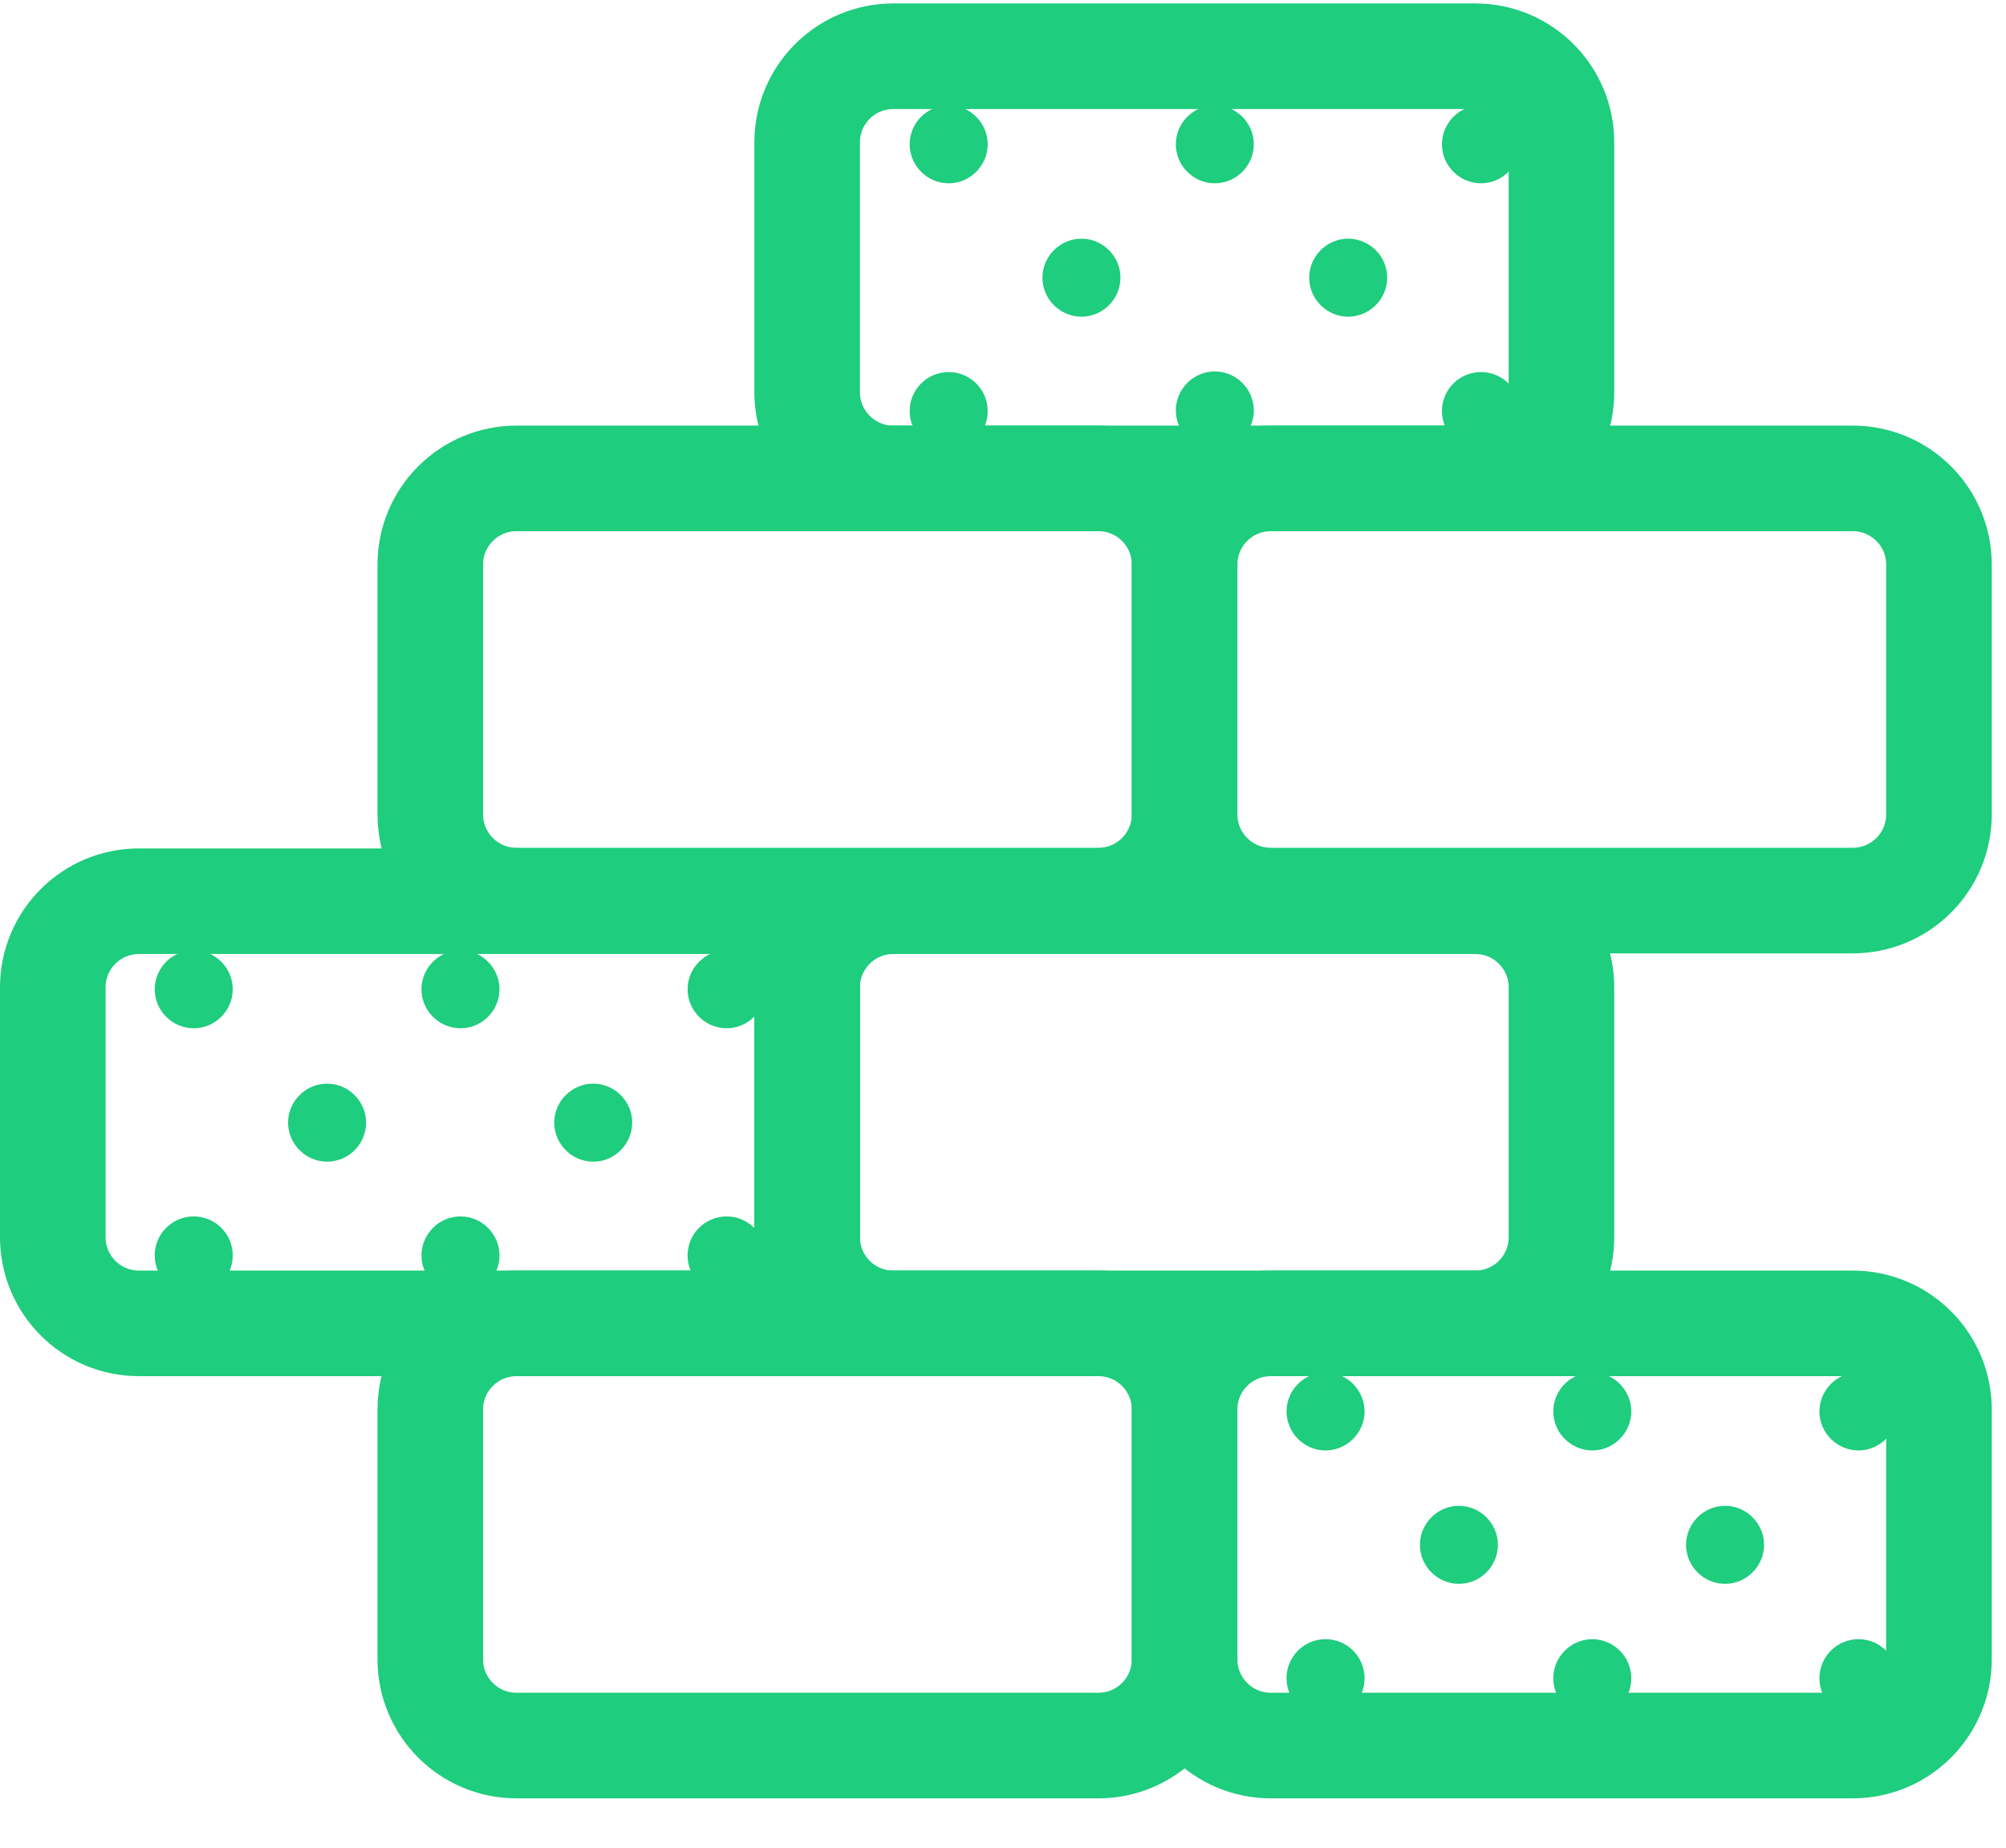 <?xml version="1.0" encoding="UTF-8"?> <svg xmlns="http://www.w3.org/2000/svg" width="38" height="35" viewBox="0 0 38 35" fill="none"><g id="Build Icon"><g id="dot-pattern"><g id="dot-pattern_2"><path id="Vector" d="M32.678 28.524C32.273 28.524 31.939 28.858 31.939 29.263C31.939 29.668 32.273 30.002 32.678 30.002C33.083 30.002 33.417 29.668 33.417 29.263C33.417 28.858 33.083 28.524 32.678 28.524Z" fill="#1ECD7D"></path><path id="Vector_2" d="M27.637 28.524C27.231 28.524 26.898 28.858 26.898 29.263C26.898 29.668 27.231 30.002 27.637 30.002C28.042 30.002 28.375 29.668 28.375 29.263C28.375 28.858 28.042 28.524 27.637 28.524Z" fill="#1ECD7D"></path><path id="Vector_3" d="M35.205 32.528C35.613 32.528 35.944 32.198 35.944 31.79C35.944 31.381 35.613 31.05 35.205 31.05C34.797 31.05 34.466 31.381 34.466 31.79C34.466 32.198 34.797 32.528 35.205 32.528Z" fill="#1ECD7D"></path><path id="Vector_4" d="M30.163 31.05C29.758 31.05 29.424 31.384 29.424 31.79C29.424 32.195 29.758 32.528 30.163 32.528C30.568 32.528 30.902 32.195 30.902 31.79C30.902 31.384 30.568 31.05 30.163 31.05Z" fill="#1ECD7D"></path><path id="Vector_5" d="M25.11 32.528C25.518 32.528 25.849 32.198 25.849 31.79C25.849 31.381 25.518 31.05 25.11 31.05C24.702 31.05 24.371 31.381 24.371 31.79C24.371 32.198 24.702 32.528 25.11 32.528Z" fill="#1ECD7D"></path><path id="Vector_6" d="M35.205 25.997C34.799 25.997 34.466 26.331 34.466 26.736C34.466 27.141 34.799 27.475 35.205 27.475C35.61 27.475 35.944 27.141 35.944 26.736C35.944 26.331 35.61 25.997 35.205 25.997Z" fill="#1ECD7D"></path><path id="Vector_7" d="M30.163 25.997C29.758 25.997 29.424 26.331 29.424 26.736C29.424 27.141 29.758 27.475 30.163 27.475C30.568 27.475 30.902 27.141 30.902 26.736C30.902 26.331 30.568 25.997 30.163 25.997Z" fill="#1ECD7D"></path><path id="Vector_8" d="M25.11 25.997C24.705 25.997 24.371 26.331 24.371 26.736C24.371 27.141 24.705 27.475 25.11 27.475C25.515 27.475 25.849 27.141 25.849 26.736C25.849 26.331 25.515 25.997 25.11 25.997Z" fill="#1ECD7D"></path></g><g id="dot-pattern_3"><path id="Vector_9" d="M11.238 20.527C10.832 20.527 10.499 20.861 10.499 21.266C10.499 21.671 10.832 22.005 11.238 22.005C11.643 22.005 11.976 21.671 11.976 21.266C11.976 20.861 11.643 20.527 11.238 20.527Z" fill="#1ECD7D"></path><path id="Vector_10" d="M6.196 20.527C5.791 20.527 5.457 20.861 5.457 21.266C5.457 21.671 5.791 22.005 6.196 22.005C6.601 22.005 6.935 21.671 6.935 21.266C6.935 20.861 6.601 20.527 6.196 20.527Z" fill="#1ECD7D"></path><path id="Vector_11" d="M13.764 24.52C14.172 24.52 14.503 24.189 14.503 23.781C14.503 23.373 14.172 23.042 13.764 23.042C13.356 23.042 13.025 23.373 13.025 23.781C13.025 24.189 13.356 24.52 13.764 24.52Z" fill="#1ECD7D"></path><path id="Vector_12" d="M8.723 23.042C8.318 23.042 7.984 23.375 7.984 23.781C7.984 24.186 8.318 24.52 8.723 24.52C9.128 24.52 9.462 24.186 9.462 23.781C9.462 23.375 9.128 23.042 8.723 23.042Z" fill="#1ECD7D"></path><path id="Vector_13" d="M3.67 24.52C4.078 24.52 4.409 24.189 4.409 23.78C4.409 23.372 4.078 23.042 3.67 23.042C3.262 23.042 2.931 23.372 2.931 23.78C2.931 24.189 3.262 24.52 3.67 24.52Z" fill="#1ECD7D"></path><path id="Vector_14" d="M13.764 18C13.359 18 13.025 18.334 13.025 18.739C13.025 19.145 13.359 19.478 13.764 19.478C14.169 19.478 14.503 19.145 14.503 18.739C14.503 18.334 14.169 18 13.764 18Z" fill="#1ECD7D"></path><path id="Vector_15" d="M8.723 18C8.318 18 7.984 18.334 7.984 18.739C7.984 19.145 8.318 19.478 8.723 19.478C9.128 19.478 9.462 19.145 9.462 18.739C9.462 18.334 9.128 18 8.723 18Z" fill="#1ECD7D"></path><path id="Vector_16" d="M3.67 18C3.264 18 2.931 18.334 2.931 18.739C2.931 19.145 3.264 19.478 3.67 19.478C4.075 19.478 4.409 19.145 4.409 18.739C4.409 18.334 4.075 18 3.67 18Z" fill="#1ECD7D"></path></g><g id="dot-pattern_4"><path id="Vector_17" d="M25.539 4.521C25.134 4.521 24.8 4.855 24.8 5.26C24.8 5.665 25.134 5.999 25.539 5.999C25.944 5.999 26.278 5.665 26.278 5.26C26.278 4.855 25.944 4.521 25.539 4.521Z" fill="#1ECD7D"></path><path id="Vector_18" d="M20.486 4.521C20.081 4.521 19.747 4.855 19.747 5.26C19.747 5.665 20.081 5.999 20.486 5.999C20.891 5.999 21.225 5.665 21.225 5.26C21.225 4.855 20.891 4.521 20.486 4.521Z" fill="#1ECD7D"></path><path id="Vector_19" d="M28.054 8.525C28.462 8.525 28.793 8.195 28.793 7.787C28.793 7.378 28.462 7.048 28.054 7.048C27.646 7.048 27.315 7.378 27.315 7.787C27.315 8.195 27.646 8.525 28.054 8.525Z" fill="#1ECD7D"></path><path id="Vector_20" d="M23.012 7.036C22.607 7.036 22.274 7.369 22.274 7.775C22.274 8.18 22.607 8.513 23.012 8.513C23.418 8.513 23.751 8.18 23.751 7.775C23.751 7.369 23.418 7.036 23.012 7.036Z" fill="#1ECD7D"></path><path id="Vector_21" d="M17.971 8.525C18.379 8.525 18.71 8.195 18.71 7.787C18.71 7.378 18.379 7.048 17.971 7.048C17.563 7.048 17.232 7.378 17.232 7.787C17.232 8.195 17.563 8.525 17.971 8.525Z" fill="#1ECD7D"></path><path id="Vector_22" d="M28.054 1.994C27.649 1.994 27.315 2.328 27.315 2.733C27.315 3.139 27.649 3.472 28.054 3.472C28.459 3.472 28.793 3.139 28.793 2.733C28.793 2.328 28.459 1.994 28.054 1.994Z" fill="#1ECD7D"></path><path id="Vector_23" d="M23.012 1.994C22.607 1.994 22.274 2.328 22.274 2.733C22.274 3.139 22.607 3.472 23.012 3.472C23.418 3.472 23.751 3.139 23.751 2.733C23.751 2.328 23.418 1.994 23.012 1.994Z" fill="#1ECD7D"></path><path id="Vector_24" d="M17.971 1.994C17.566 1.994 17.232 2.328 17.232 2.733C17.232 3.139 17.566 3.472 17.971 3.472C18.376 3.472 18.71 3.139 18.71 2.733C18.71 2.328 18.376 1.994 17.971 1.994Z" fill="#1ECD7D"></path></g></g><g id="bricks"><path id="brick" d="M20.808 25.068H9.784C8.882 25.068 8.151 25.799 8.151 26.7V31.432C8.151 32.334 8.882 33.065 9.784 33.065H20.808C21.709 33.065 22.44 32.334 22.44 31.432V26.7C22.44 25.799 21.709 25.068 20.808 25.068Z" stroke="#1ECD7D" stroke-width="2" stroke-miterlimit="10"></path><path id="brick_2" d="M20.808 9.062H9.784C8.882 9.062 8.151 9.793 8.151 10.694V15.426C8.151 16.328 8.882 17.059 9.784 17.059H20.808C21.709 17.059 22.44 16.328 22.44 15.426V10.694C22.44 9.793 21.709 9.062 20.808 9.062Z" stroke="#1ECD7D" stroke-width="2" stroke-miterlimit="10"></path><path id="brick_3" d="M35.097 9.062H24.073C23.171 9.062 22.44 9.793 22.44 10.694V15.426C22.44 16.328 23.171 17.059 24.073 17.059H35.097C35.999 17.059 36.73 16.328 36.73 15.426V10.694C36.73 9.793 35.999 9.062 35.097 9.062Z" stroke="#1ECD7D" stroke-width="2" stroke-miterlimit="10"></path><path id="brick_4" d="M27.947 17.071H16.922C16.021 17.071 15.29 17.802 15.29 18.703V23.435C15.29 24.337 16.021 25.068 16.922 25.068H27.947C28.848 25.068 29.579 24.337 29.579 23.435V18.703C29.579 17.802 28.848 17.071 27.947 17.071Z" stroke="#1ECD7D" stroke-width="2" stroke-miterlimit="10"></path><path id="brick_5" d="M27.947 1.065H16.922C16.021 1.065 15.29 1.796 15.29 2.697V7.429C15.29 8.331 16.021 9.062 16.922 9.062H27.947C28.848 9.062 29.579 8.331 29.579 7.429V2.697C29.579 1.796 28.848 1.065 27.947 1.065Z" stroke="#1ECD7D" stroke-width="2" stroke-miterlimit="10"></path><path id="brick_6" d="M13.657 17.071H2.633C1.731 17.071 1 17.802 1 18.703V23.435C1 24.337 1.731 25.068 2.633 25.068H13.657C14.559 25.068 15.29 24.337 15.29 23.435V18.703C15.29 17.802 14.559 17.071 13.657 17.071Z" stroke="#1ECD7D" stroke-width="2" stroke-miterlimit="10"></path><path id="brick_7" d="M35.097 25.068H24.073C23.171 25.068 22.44 25.799 22.44 26.7V31.432C22.44 32.334 23.171 33.065 24.073 33.065H35.097C35.999 33.065 36.73 32.334 36.73 31.432V26.7C36.73 25.799 35.999 25.068 35.097 25.068Z" stroke="#1ECD7D" stroke-width="2" stroke-miterlimit="10"></path></g></g></svg> 